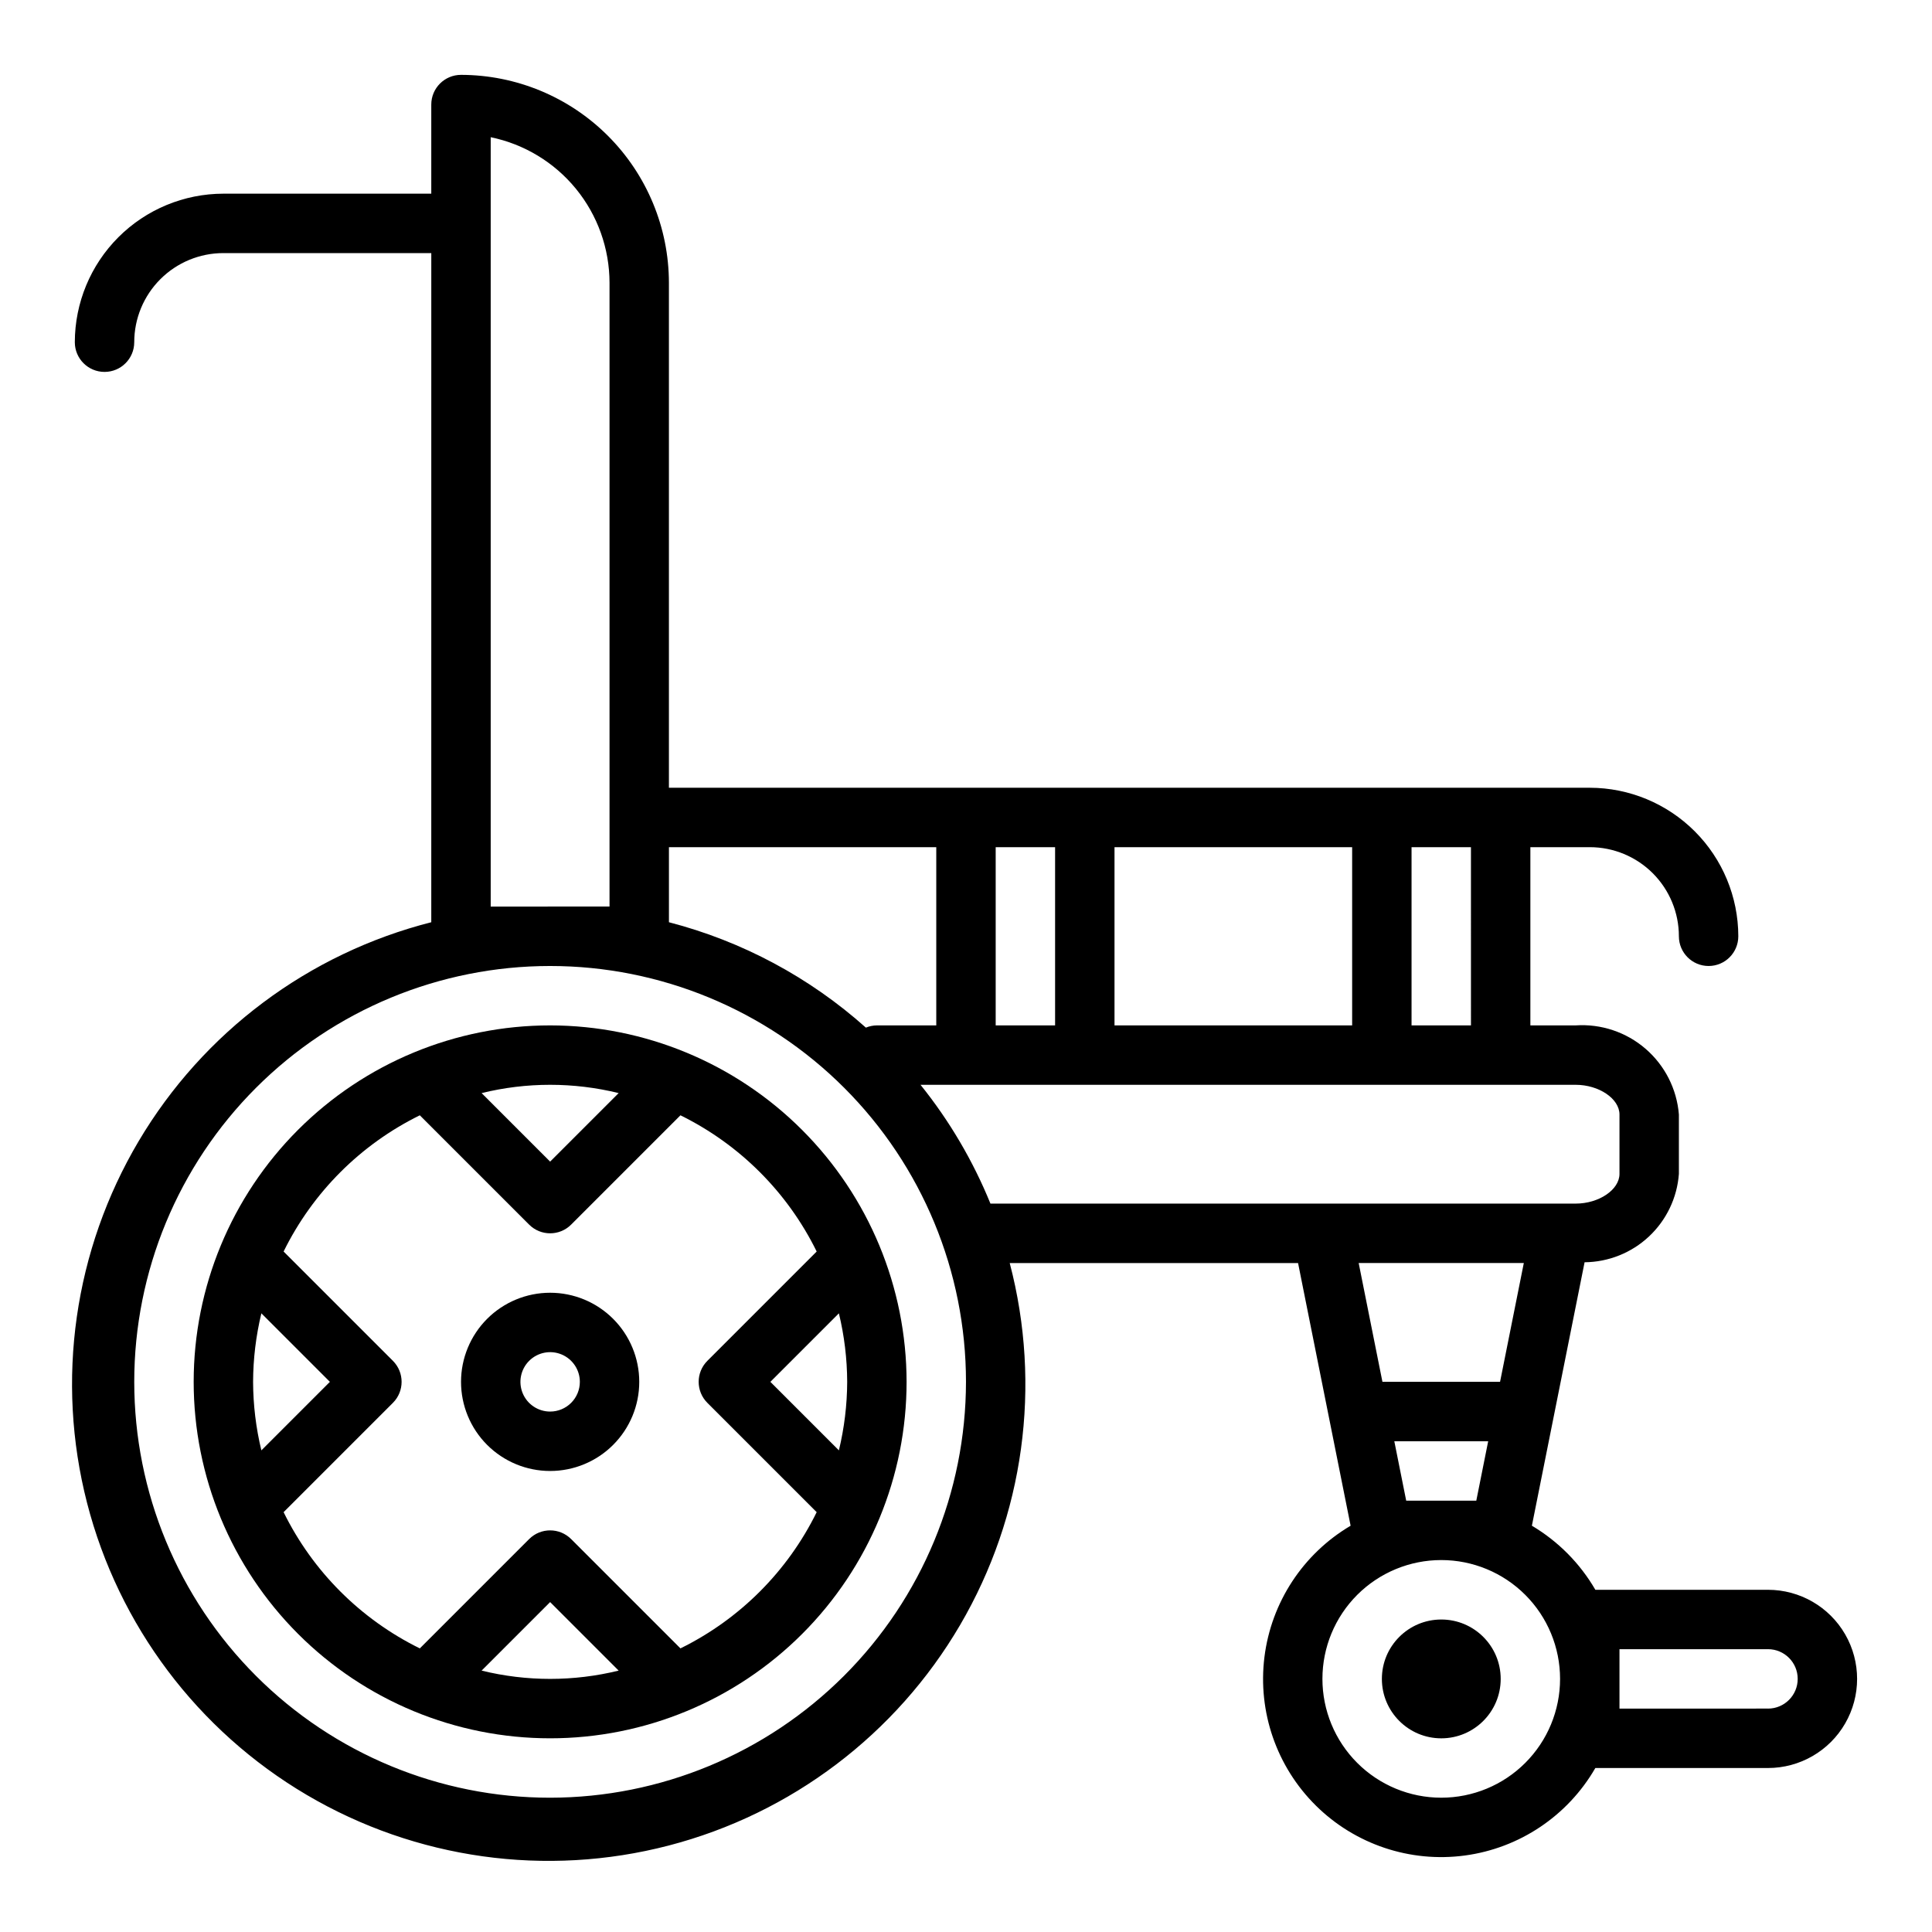 <?xml version="1.0" encoding="UTF-8"?>
<!-- Uploaded to: SVG Repo, www.svgrepo.com, Generator: SVG Repo Mixer Tools -->
<svg fill="#000000" width="800px" height="800px" version="1.1" viewBox="144 144 512 512" xmlns="http://www.w3.org/2000/svg">
 <g>
  <path d="m289.79 415.74c-25.051 0-49.078 9.953-66.797 27.668-17.715 17.715-27.668 41.742-27.668 66.797 0 25.055 9.953 49.082 27.668 66.797 17.719 17.715 41.746 27.668 66.797 27.668 25.055 0 49.082-9.953 66.797-27.668 17.715-17.715 27.668-41.742 27.668-66.797-0.027-25.047-9.988-49.059-27.699-66.766-17.707-17.711-41.719-27.672-66.766-27.699zm18.16 17.941-18.16 18.16-18.16-18.16c11.93-2.93 24.391-2.93 36.32 0zm-96.879 76.523c0.023-6.117 0.758-12.215 2.195-18.16l18.16 18.16-18.16 18.16c-1.438-5.945-2.172-12.043-2.195-18.16zm60.559 76.523 18.16-18.16 18.16 18.16c-11.93 2.93-24.391 2.93-36.32 0zm52.695-5.887-28.969-28.969c-3.074-3.074-8.059-3.074-11.129 0l-28.969 28.969h-0.004c-15.688-7.719-28.383-20.41-36.098-36.102l28.969-28.969c3.07-3.074 3.07-8.059 0-11.133l-28.969-28.969c7.715-15.691 20.41-28.383 36.098-36.102l28.969 28.969h0.004c3.07 3.074 8.055 3.074 11.129 0l28.969-28.969c15.691 7.719 28.387 20.41 36.102 36.102l-28.969 28.969c-3.074 3.074-3.074 8.059 0 11.133l28.969 28.969c-7.715 15.691-20.41 28.383-36.102 36.102zm44.188-70.637c-0.023 6.117-0.762 12.215-2.199 18.16l-18.16-18.16 18.16-18.16c1.438 5.945 2.176 12.043 2.199 18.16z"/>
  <path d="m289.79 486.59c-6.262 0-12.27 2.488-16.699 6.918-4.426 4.43-6.914 10.438-6.914 16.699s2.488 12.27 6.914 16.699c4.43 4.43 10.438 6.918 16.699 6.918 6.266 0 12.27-2.488 16.699-6.918 4.43-4.43 6.918-10.438 6.918-16.699s-2.488-12.27-6.918-16.699c-4.43-4.43-10.434-6.918-16.699-6.918zm0 31.488c-3.184 0-6.055-1.918-7.273-4.859-1.215-2.941-0.543-6.328 1.707-8.578 2.254-2.25 5.637-2.926 8.578-1.707 2.945 1.219 4.863 4.09 4.863 7.273 0 2.086-0.832 4.09-2.309 5.566-1.477 1.477-3.477 2.305-5.566 2.305z"/>
  <path d="m541.7 588.93c0 8.695-7.051 15.746-15.746 15.746-8.695 0-15.742-7.051-15.742-15.746 0-8.695 7.047-15.742 15.742-15.742 8.695 0 15.746 7.047 15.746 15.742"/>
  <path d="m612.54 565.31h-45.754c-4.066-7.004-9.859-12.848-16.82-16.98l13.965-69.816c6.344-0.059 12.434-2.496 17.062-6.832 4.629-4.336 7.461-10.254 7.93-16.582v-15.742c-0.539-6.742-3.715-13-8.836-17.422-5.121-4.418-11.777-6.644-18.527-6.195h-11.996v-47.23h15.746c6.262 0 12.27 2.488 16.699 6.914 4.426 4.43 6.914 10.438 6.914 16.699 0 4.348 3.527 7.875 7.875 7.875 4.348 0 7.871-3.527 7.871-7.875-0.012-10.434-4.164-20.438-11.543-27.816s-17.383-11.531-27.816-11.543h-244.04v-133.82c-0.016-14.609-5.828-28.613-16.156-38.945-10.332-10.332-24.336-16.141-38.945-16.16-4.348 0-7.875 3.527-7.875 7.875v23.613h-55.102c-10.438 0.016-20.441 4.164-27.82 11.543-7.379 7.379-11.527 17.383-11.543 27.82 0 4.348 3.527 7.871 7.875 7.871 4.348 0 7.871-3.523 7.871-7.871 0-6.266 2.488-12.273 6.918-16.699 4.426-4.43 10.434-6.918 16.699-6.918h55.105l-0.004 177.33c-32.527 8.27-60.426 29.141-77.543 58.012-17.113 28.871-22.035 63.363-13.68 95.871 8.355 32.504 29.305 60.348 58.219 77.383 28.918 17.039 63.426 21.867 95.906 13.422 32.484-8.441 60.27-29.465 77.23-58.43 16.957-28.961 21.691-63.48 13.16-95.941h76.414l13.926 69.613c-12.598 7.438-21.035 20.297-22.84 34.816-1.801 14.52 3.231 29.055 13.629 39.348 10.398 10.293 24.98 15.18 39.48 13.234 14.5-1.949 27.277-10.516 34.586-23.188h45.754c8.438 0 16.234-4.5 20.453-11.809 4.219-7.305 4.219-16.309 0-23.617-4.219-7.305-12.016-11.805-20.453-11.805zm-78.719-149.57h-15.746v-47.23h15.742zm-31.488-47.23v47.23h-62.977v-47.23zm-78.723 0v47.23h-15.742v-47.23zm-31.488 0v47.23h-15.742c-1 0.008-1.988 0.211-2.914 0.59-14.922-13.336-32.816-22.91-52.191-27.93v-19.891zm-118.08 15.742v-203.89c8.883 1.828 16.867 6.66 22.605 13.688 5.734 7.027 8.871 15.816 8.883 24.887v165.31zm15.742 236.16c-29.227 0-57.262-11.609-77.93-32.277s-32.277-48.699-32.277-77.93 11.609-57.262 32.277-77.93c20.668-20.668 48.703-32.277 77.93-32.277 29.23 0 57.262 11.609 77.93 32.277 20.668 20.668 32.281 48.699 32.281 77.93-0.031 29.219-11.652 57.234-32.316 77.895-20.66 20.66-48.676 32.281-77.895 32.312zm98.164-188.93h173.61c6.188 0 11.621 3.684 11.621 7.871v15.742c0 4.188-5.434 7.871-11.617 7.871h-155.08l-0.004 0.004c-4.617-11.34-10.859-21.949-18.531-31.488zm159.88 47.23-6.297 31.488h-31.172l-6.297-31.488zm-31.172 62.977-3.148-15.742h24.875l-3.148 15.742zm9.289 78.719c-8.348 0-16.359-3.316-22.266-9.223-5.902-5.902-9.223-13.914-9.223-22.266 0-8.352 3.32-16.359 9.223-22.266 5.906-5.902 13.918-9.223 22.266-9.223 8.352 0 16.363 3.32 22.266 9.223 5.906 5.906 9.223 13.914 9.223 22.266 0 8.352-3.316 16.363-9.223 22.266-5.902 5.906-13.914 9.223-22.266 9.223zm86.594-23.617-39.359 0.004v-15.746h39.359c4.348 0 7.871 3.523 7.871 7.871 0 4.348-3.523 7.875-7.871 7.875z"/>
 </g>
</svg>